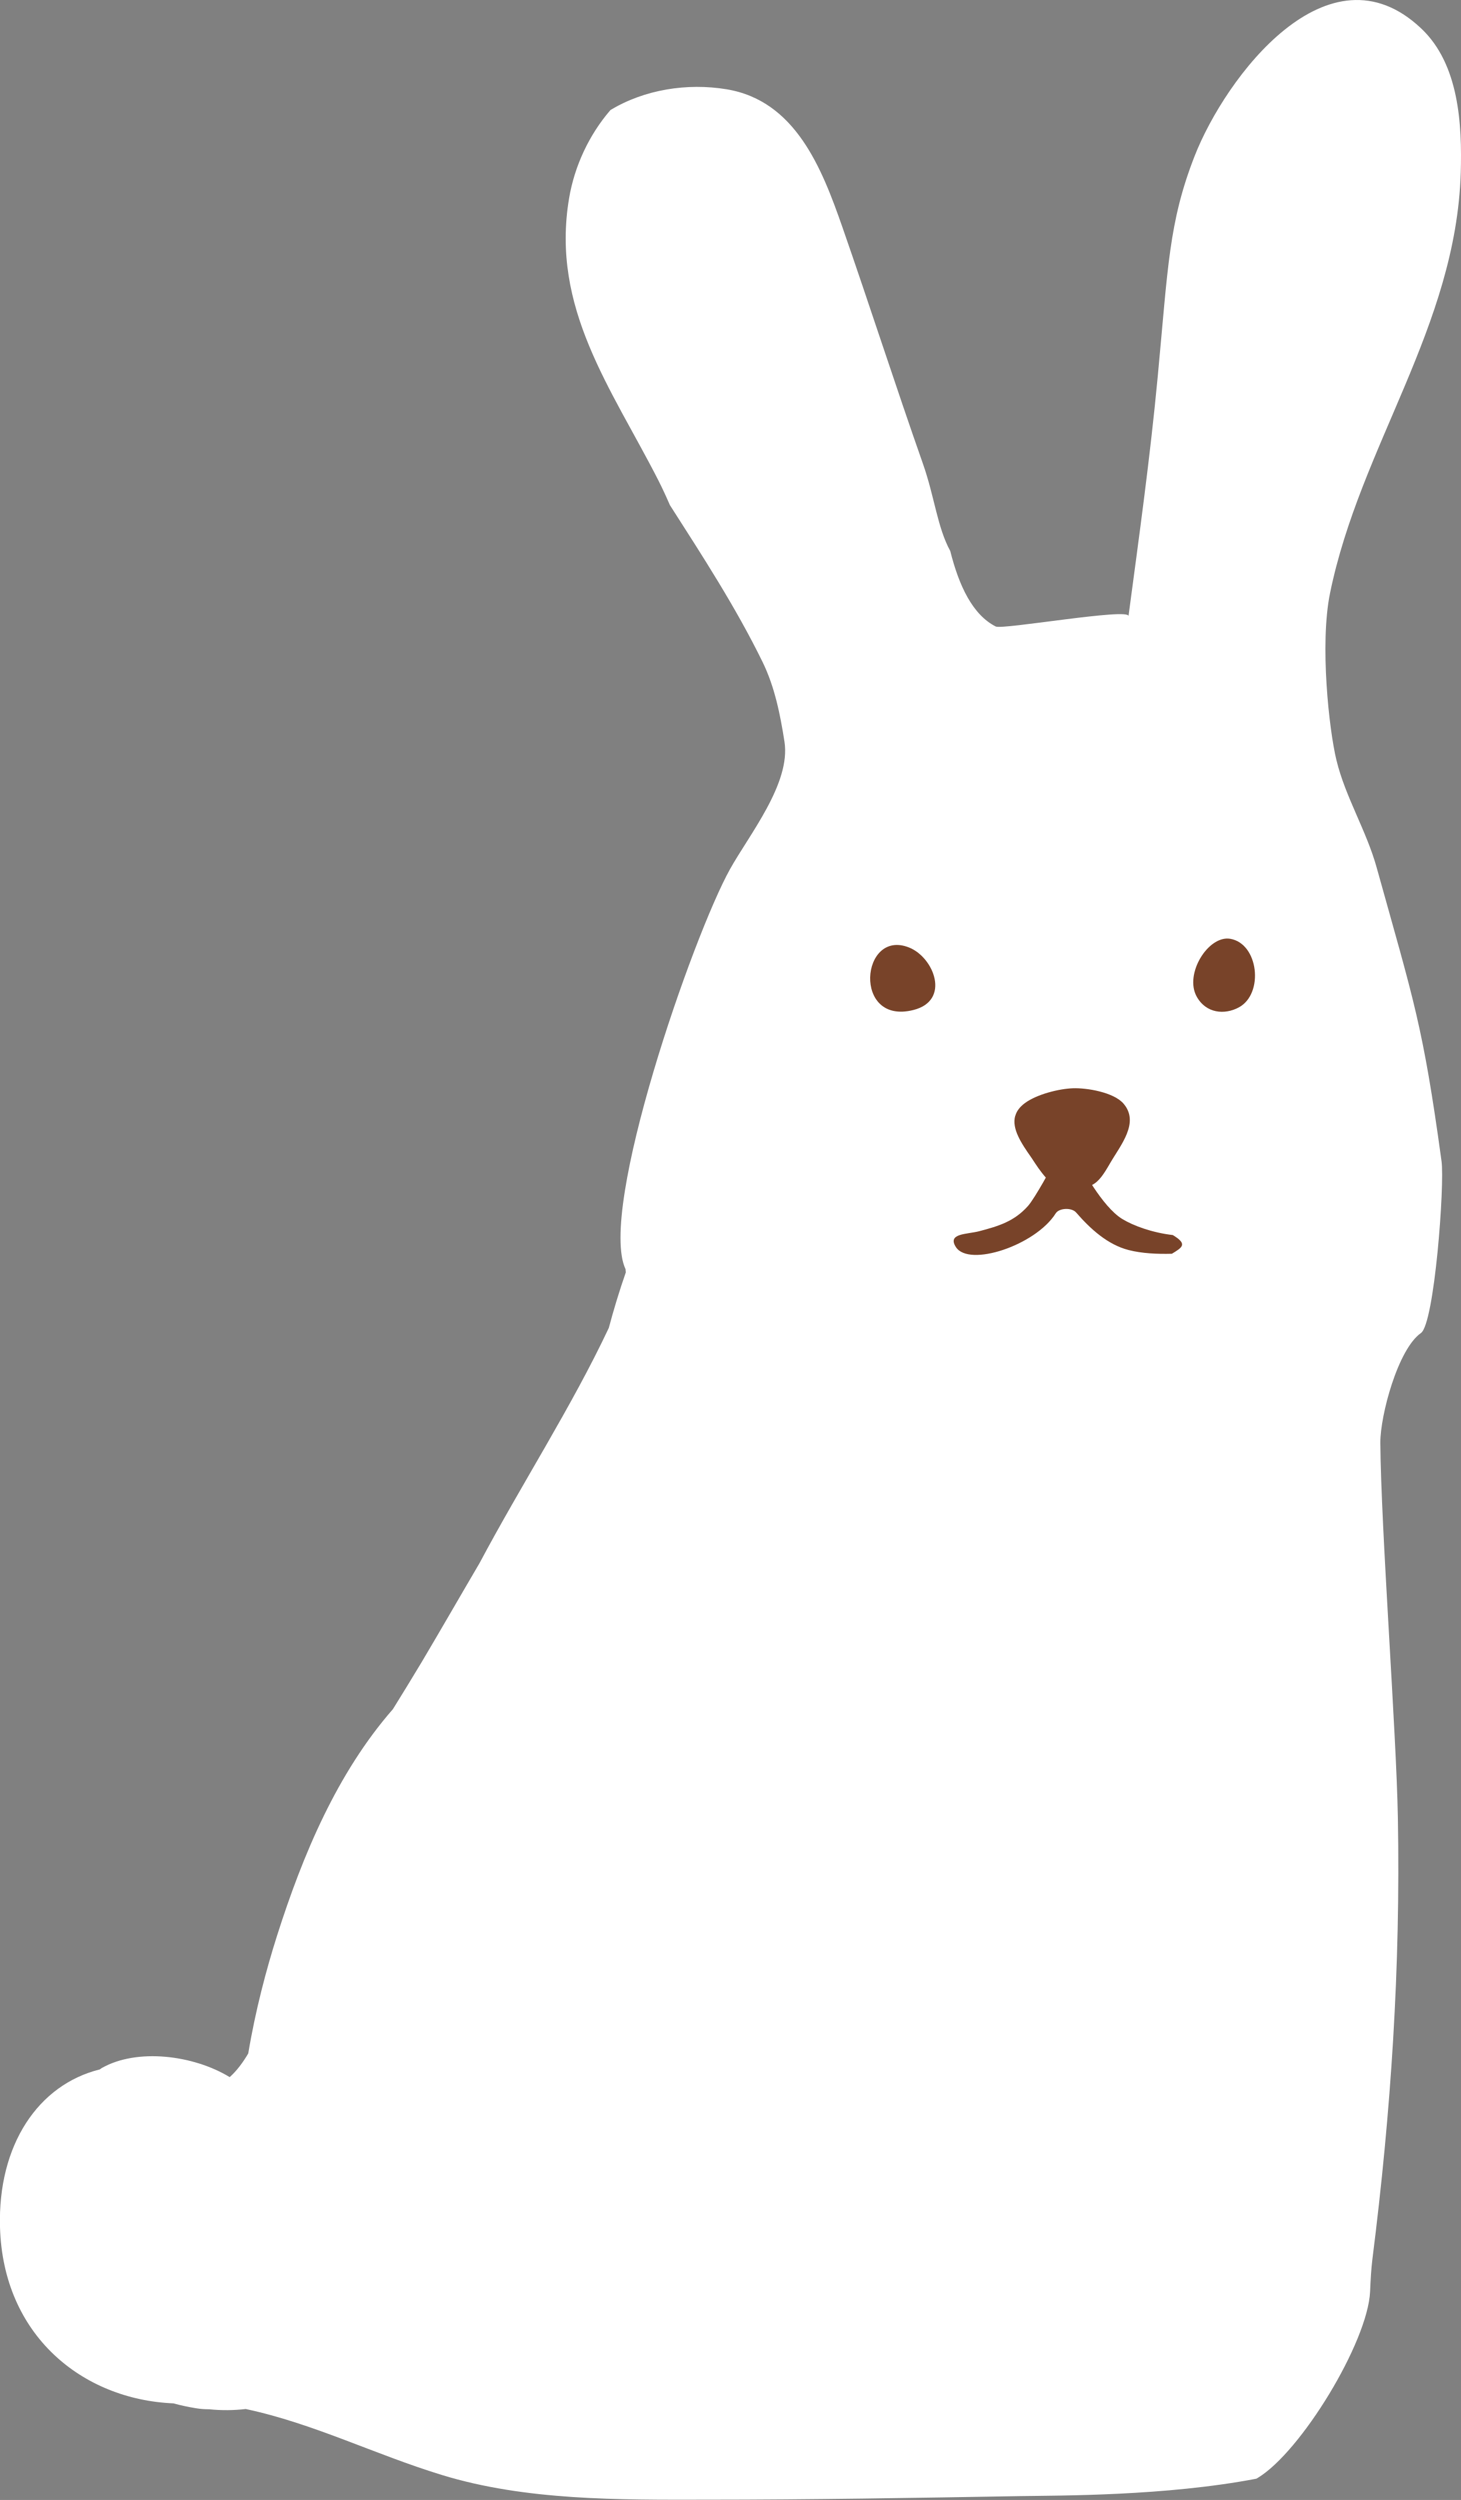 <?xml version="1.0" encoding="UTF-8"?><svg id="_レイヤー_2" xmlns="http://www.w3.org/2000/svg" viewBox="0 0 114.11 195.17"><rect x="0" y="0" width="114.11" height="195.17" fill="#808080" stroke="none"/><defs><style>.cls-1{fill:#784329;fill-rule:evenodd;}.cls-1,.cls-2{stroke-width:0px;}.cls-2{fill:#fff;}</style></defs><g id="_レイヤー_11のコピー"><path class="cls-2" d="m114.09,13.52c.11-3.79-.12-8.49-3.08-11.29-7.26-6.88-15.29,3.8-17.7,9.94-2.03,5.19-2.08,8.7-2.88,17.16-.6,6.39-1.44,12.39-2.29,18.77.09-.67-9.84,1.08-10.37.81-1.81-.92-2.87-3.18-3.55-5.89-1.02-1.87-1.22-4.22-2.14-6.83-2.16-6.14-4.15-12.33-6.29-18.47-1.6-4.58-3.66-9.86-9.04-10.75-3.08-.51-6.42.02-9.07,1.62-1.67,1.93-2.81,4.38-3.23,6.88-1.45,8.58,3.31,14.86,6.96,22.01.32.63.62,1.28.91,1.95,2.56,4,5.15,7.98,7.24,12.25.95,1.94,1.38,4.11,1.71,6.22.51,3.25-2.75,7.26-4.25,9.95-2.89,5.18-10.35,26.61-8.16,31.24,0,.08.01.16.02.24-.5,1.43-.94,2.88-1.33,4.34-2.89,6.14-6.81,12.19-10.1,18.37-1.51,2.57-2.99,5.15-4.51,7.71-.74,1.23-1.49,2.46-2.25,3.68-4.37,5-7.04,11.38-9.04,17.65-.86,2.7-1.71,5.92-2.26,9.23-.41.7-.9,1.36-1.45,1.85-2.84-1.73-7.25-2.27-9.99-.71-.06.03-.1.08-.16.11-4.8,1.19-7.97,5.89-7.79,12.32.24,8.45,6.44,13.45,13.55,13.75.57.16,1.15.28,1.76.38.35.06.69.08,1.02.08.98.1,1.94.09,2.86-.02,5.31,1.13,10.03,3.53,15.32,5.15,6.56,2.01,13.85,1.94,20.67,1.93,8.16,0,16.34-.14,24.49-.28,3.11-.05,11.36,0,18.46-1.36.03-.02.07-.04.1-.06,3.37-2.02,8.6-10.6,8.78-14.55.04-.96.09-1.82.18-2.53,1.46-11.54,2.2-22.8,1.99-34.44-.12-6.79-1.32-22.51-1.37-29.3-.01-2.12,1.37-7.3,3.17-8.56,1.06-.74,1.86-11.59,1.61-13.41-1.46-10.67-2.17-12.52-5.07-22.94-.79-2.85-2.45-5.52-3.14-8.38-.58-2.39-1.31-9.06-.5-13.03,2.35-11.48,9.84-20.78,10.21-32.82Z"/><path class="cls-1" d="m96.77,78.64c1.96-1.07,1.53-4.98-.69-5.35-1.71-.28-3.6,2.75-2.61,4.52.73,1.31,2.18,1.44,3.3.83Z"/><path class="cls-1" d="m71,73.97c-3.78-1.5-4.43,6.09.34,4.88,2.92-.73,1.62-4.1-.34-4.88Z"/><path class="cls-1" d="m79.3,87.11c.1-.36.34-.69.76-1,.93-.68,2.64-1.11,3.74-1.15,1.07-.04,3.2.31,3.96,1.21,1.26,1.48-.25,3.25-1.05,4.63-1.02,1.77-1.42,2.15-3.92,1.89-.91-.1-2.01-2-2.24-2.32-.79-1.12-1.54-2.26-1.26-3.25Z"/><path class="cls-1" d="m74.66,97.36c-.7-1.09.87-.99,1.82-1.24,1.53-.4,2.74-.77,3.81-1.97.55-.62,1.92-3.16,1.92-3.16h2.19s1.66,3.21,3.26,4.18c.86.52,2.31,1.06,3.94,1.25,1.18.71.75.96-.07,1.46-1.13.03-2.33-.02-3.38-.29-1.64-.42-2.99-1.65-4.1-2.93-.36-.41-1.33-.35-1.59.06-1.57,2.5-6.77,4.23-7.8,2.64Z"/></g></svg>